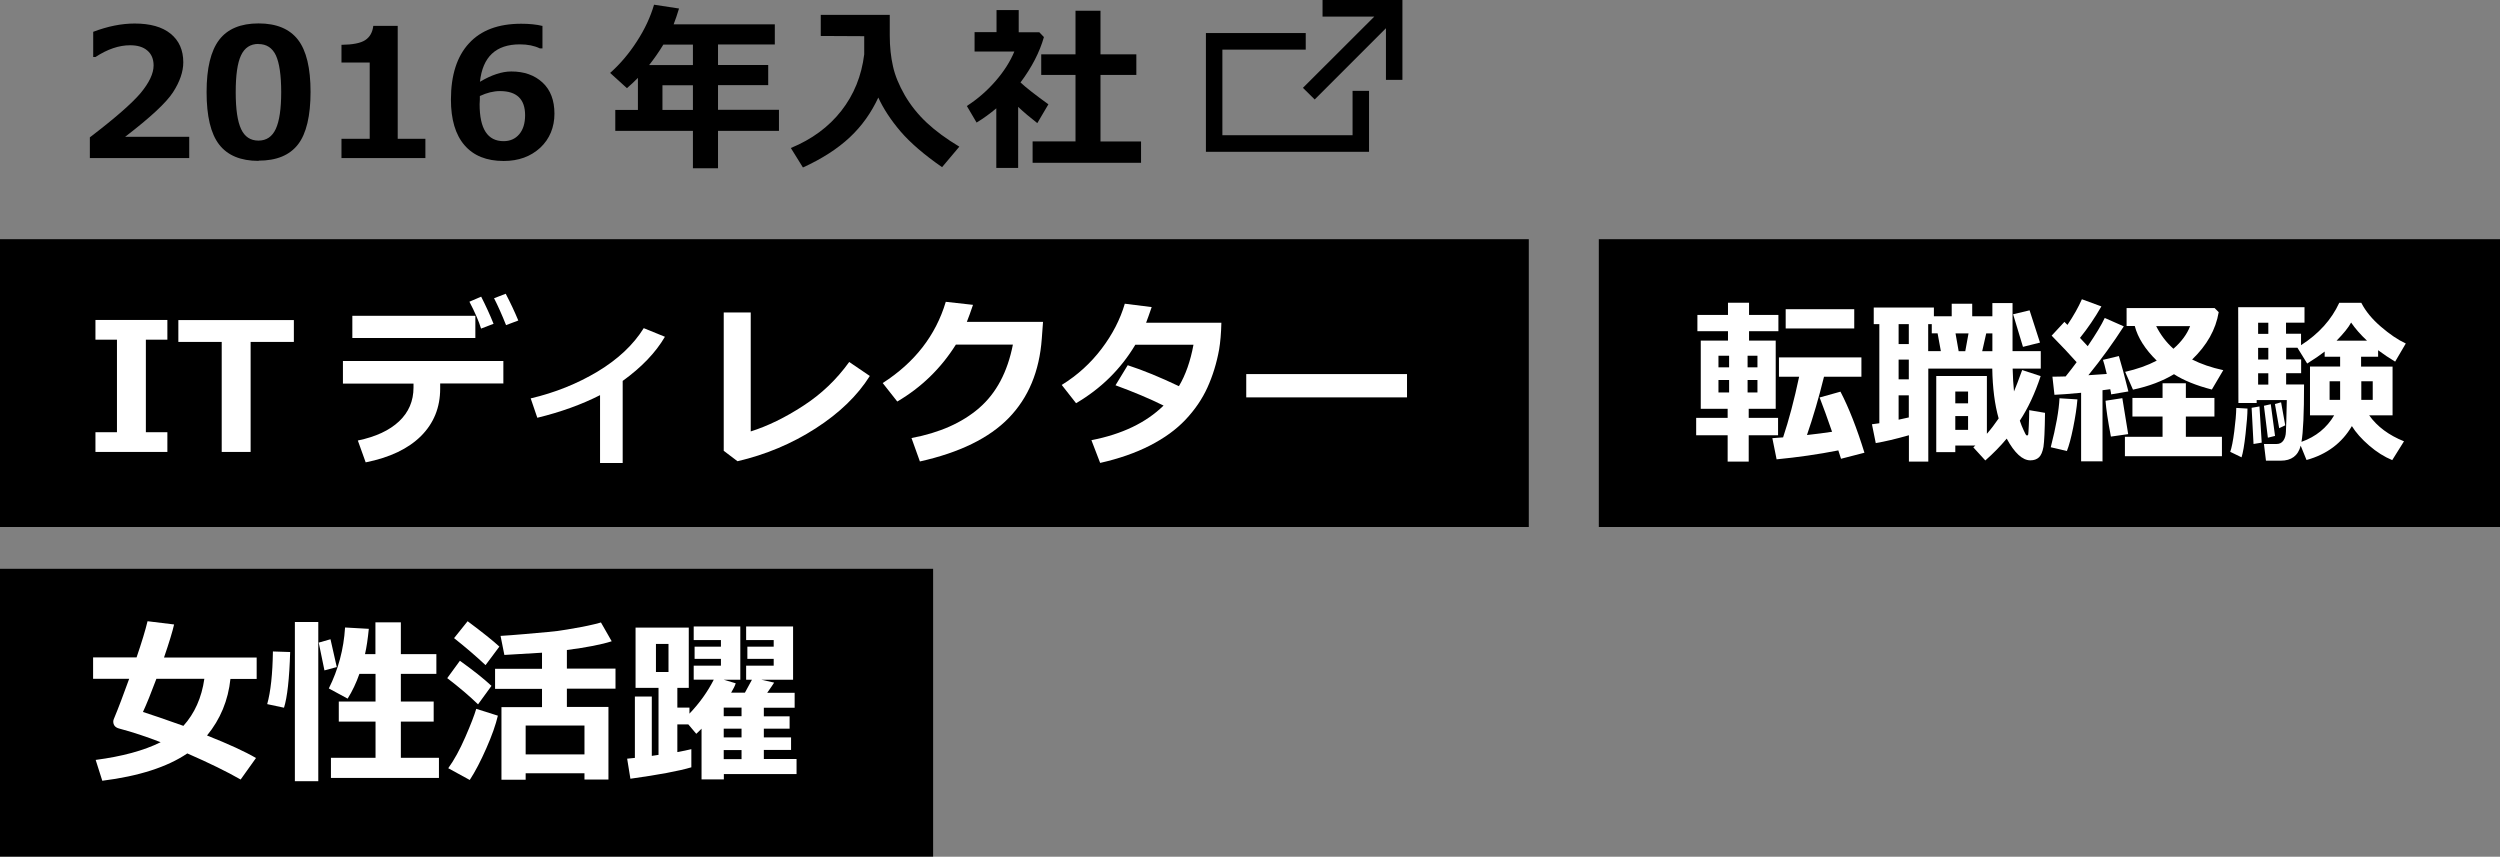 <?xml version="1.0" encoding="UTF-8"?><svg xmlns="http://www.w3.org/2000/svg" viewBox="0 0 223.15 76.47"><rect x="0" y="0" width="223.15" height="76.47" fill="#808080" stroke="none"/><defs><style>.d{fill:#fff;}</style></defs><g id="a"/><g id="b"><g id="c"><rect y="21.35" width="136.46" height="25.69"/><rect y="50.77" width="83.29" height="25.69"/><rect x="142.71" y="21.35" width="80.44" height="25.69"/><g><path d="M16.9,14.11H8.02v-1.85c2.24-1.71,3.75-3.03,4.53-3.95,.77-.93,1.16-1.75,1.16-2.47,0-.57-.19-1.02-.56-1.33-.37-.32-.88-.47-1.54-.47-.99,0-2.02,.35-3.09,1.05h-.2V2.84c1.29-.49,2.52-.74,3.7-.74,1.39,0,2.46,.3,3.21,.91,.75,.61,1.13,1.46,1.13,2.55,0,.84-.31,1.74-.92,2.68-.61,.94-2.04,2.26-4.27,3.97h5.72v1.9Z"/><path d="M23.08,14.36c-1.6,0-2.77-.49-3.52-1.46-.75-.97-1.12-2.53-1.12-4.68s.38-3.68,1.12-4.66c.75-.98,1.92-1.47,3.52-1.47s2.77,.49,3.52,1.46,1.12,2.53,1.12,4.65-.37,3.73-1.12,4.69c-.75,.97-1.92,1.45-3.52,1.45Zm0-10.44c-.73,0-1.25,.34-1.57,1.03-.32,.68-.47,1.78-.47,3.29s.16,2.59,.48,3.28c.32,.69,.84,1.03,1.55,1.03s1.23-.35,1.55-1.05c.32-.7,.48-1.79,.48-3.28s-.16-2.59-.47-3.27c-.32-.68-.84-1.02-1.57-1.02Z"/><path d="M37.97,14.11h-7.49v-1.72h2.52V5.58h-2.52v-1.58c1-.01,1.71-.15,2.12-.42,.41-.27,.65-.69,.72-1.27h2.18V12.39h2.47v1.72Z"/><path d="M48.42,2.3v2.02h-.23c-.5-.24-1.09-.36-1.79-.36-2.13,0-3.32,1.11-3.56,3.34,1.03-.61,1.96-.92,2.8-.92,1.15,0,2.08,.33,2.79,.99,.71,.66,1.06,1.59,1.06,2.78s-.42,2.25-1.27,3.04c-.85,.78-1.93,1.18-3.26,1.18-1.53,0-2.69-.47-3.5-1.41-.81-.94-1.21-2.3-1.21-4.07,0-2.18,.54-3.86,1.61-5.02,1.07-1.17,2.62-1.75,4.66-1.75,.72,0,1.36,.06,1.92,.2Zm-5.59,6.27v.32c-.01,.17-.02,.31-.02,.41,0,2.2,.71,3.3,2.14,3.3,.57,0,1.04-.2,1.39-.61s.53-.98,.53-1.71c0-1.43-.75-2.15-2.24-2.15-.58,0-1.18,.15-1.8,.44Z"/><path d="M69.53,11.68h-5.44v3.34h-2.24v-3.34h-6.93v-1.87h2.02v-2.86c-.31,.32-.63,.62-.98,.92l-1.5-1.36c.89-.79,1.69-1.73,2.39-2.82,.71-1.09,1.21-2.18,1.53-3.27l2.23,.34c-.16,.53-.32,1-.48,1.41h9.03v1.8h-5.07v1.83h4.48v1.8h-4.48v2.2h5.44v1.87Zm-10.32-7.7c-.39,.65-.82,1.26-1.27,1.83h3.91v-1.83h-2.64Zm-.08,5.83h2.72v-2.2h-2.72v2.2Z"/><path d="M78.42,8.66c-.64,1.39-1.49,2.59-2.57,3.6-1.08,1.01-2.47,1.91-4.18,2.69l-1.08-1.74c1.87-.77,3.37-1.87,4.5-3.31,1.13-1.44,1.81-3.12,2.05-5.05v-1.62l-3.88-.02V1.33h6.16c0,.13,0,.27,0,.42v1.42c0,1.02,.1,1.93,.29,2.76,.18,.82,.54,1.68,1.05,2.57,.52,.89,1.17,1.71,1.96,2.45,.79,.74,1.76,1.45,2.91,2.14l-1.54,1.83c-1.59-1.1-2.83-2.17-3.7-3.18-.87-1.02-1.54-2.04-2.01-3.07Z"/><path d="M90.9,14.99h-1.97v-5.32c-.55,.46-1.13,.89-1.76,1.27l-.87-1.48c.95-.61,1.8-1.35,2.55-2.21,.75-.86,1.32-1.75,1.69-2.65h-3.55v-1.73h1.96V.9h1.98v1.98h1.84l.41,.43c-.38,1.34-1.08,2.7-2.09,4.05,.48,.45,1.31,1.1,2.49,1.95l-.99,1.68c-.63-.49-1.2-.97-1.71-1.45v5.45Zm10.95-.46h-9.68v-1.91h3.83V6.69h-3.06v-1.84h3.06V.96h2.23v3.89h3.2v1.84h-3.2v5.94h3.62v1.91Z"/></g><g><path class="d" d="M14.94,40.34h-6.42v-1.76h1.92v-8.26h-1.92v-1.76h6.42v1.76h-1.92v8.26h1.92v1.76Z"/><path class="d" d="M26.24,30.52h-3.87v9.82h-2.58v-9.82h-3.87v-1.95h10.31v1.95Z"/><path class="d" d="M44.91,34.23h-5.62v.46c0,1.68-.57,3.09-1.71,4.23-1.15,1.14-2.79,1.92-4.94,2.35l-.7-1.95c1.59-.33,2.82-.9,3.68-1.71,.86-.81,1.29-1.82,1.29-3.02v-.35h-6.3v-2.02h14.32v2.02Zm-2.48-4.06h-10.98v-1.98h10.98v1.98Zm1.63-1.27l-1.12,.43c-.2-.66-.55-1.46-1.04-2.4l1.05-.45c.42,.83,.79,1.63,1.1,2.41Zm2.2-.29l-1.09,.41c-.36-.91-.72-1.71-1.07-2.4l1.04-.4c.43,.82,.8,1.61,1.12,2.38Z"/><path class="d" d="M55.58,41.33h-2.02v-6.06c-1.63,.83-3.5,1.51-5.6,2.02l-.59-1.73c2.17-.51,4.16-1.31,5.98-2.4,1.82-1.1,3.19-2.39,4.11-3.87l1.89,.77c-.83,1.42-2.09,2.73-3.77,3.94v7.34Z"/><path class="d" d="M77.64,33.56c-1.1,1.75-2.71,3.31-4.84,4.68s-4.45,2.34-6.97,2.93l-1.23-.93v-12.35h2.41v10.62c1.52-.48,3.08-1.24,4.69-2.29,1.61-1.04,2.98-2.35,4.1-3.91l1.84,1.25Z"/><path class="d" d="M93.1,28.74l-.11,1.49c-.21,2.92-1.2,5.28-2.95,7.08-1.75,1.8-4.4,3.09-7.93,3.88l-.75-2.09c2.51-.47,4.53-1.37,6.05-2.69,1.52-1.32,2.52-3.2,3-5.65h-5.09c-1.33,2.12-3.08,3.82-5.23,5.08l-1.3-1.65c2.85-1.83,4.73-4.24,5.63-7.25l2.43,.27c-.2,.59-.38,1.1-.55,1.52h6.79Z"/><path class="d" d="M109.02,28.81c-.02,.92-.09,1.72-.2,2.38-.22,1.22-.57,2.35-1.04,3.39-.47,1.04-1.13,2-1.96,2.88s-1.89,1.65-3.18,2.31-2.76,1.17-4.44,1.55l-.78-2.03c2.73-.53,4.88-1.56,6.44-3.09-1.25-.62-2.68-1.22-4.29-1.81l1.09-1.79c1.39,.45,2.91,1.08,4.57,1.87,.59-.99,1.03-2.23,1.3-3.7h-5.19c-1.3,2.18-3.07,3.92-5.29,5.22l-1.28-1.63c1.41-.87,2.59-1.95,3.56-3.23s1.66-2.62,2.07-4.02l2.4,.3c-.22,.65-.39,1.11-.5,1.4h6.73Z"/><path class="d" d="M125.59,35.47h-14.35v-2.08h14.35v2.08Z"/></g><g><path class="d" d="M20.57,60.59c-.2,1.92-.9,3.61-2.09,5.06,1.94,.77,3.4,1.44,4.37,2.01l-1.37,1.92c-1.2-.69-2.79-1.47-4.76-2.33-1.8,1.22-4.33,2.03-7.59,2.44l-.59-1.86c2.36-.31,4.29-.83,5.8-1.58-1.26-.49-2.49-.9-3.7-1.22-.35-.09-.53-.3-.53-.63,0-.07,.02-.15,.05-.22,.41-.98,.86-2.18,1.37-3.59h-3.22v-1.91h3.88c.46-1.35,.79-2.43,.98-3.23l2.37,.29c-.14,.62-.44,1.61-.9,2.95h8.27v1.91h-2.34Zm-4.2,4.2c1-1.11,1.63-2.51,1.87-4.2h-4.28c-.47,1.26-.87,2.25-1.2,2.96,.75,.24,1.96,.65,3.61,1.24Z"/><path class="d" d="M25.9,58.19c-.07,2.4-.26,4.06-.55,4.98l-1.5-.32c.31-1.11,.48-2.68,.51-4.7l1.54,.05Zm2.51,11.54h-2.09v-14.21h2.09v14.21Zm1.66-10.19l-1.11,.3-.51-2.48,1.05-.3,.56,2.48Zm9.12,9.9h-9.65v-1.8h3.98v-3.23h-3.28v-1.79h3.28v-2.47h-1.44c-.28,.8-.63,1.54-1.05,2.21l-1.68-.91c.84-1.68,1.33-3.49,1.45-5.44l2.12,.12c-.09,.9-.2,1.65-.34,2.26h.93v-2.84h2.27v2.84h3.17v1.76h-3.17v2.47h2.93v1.79h-2.93v3.23h3.4v1.8Z"/><path class="d" d="M43.87,61.22l-1.2,1.65c-.76-.74-1.68-1.52-2.75-2.34l1.13-1.55c1.19,.85,2.13,1.6,2.82,2.24Zm.57,2.66c-.19,.81-.53,1.78-1.03,2.91-.5,1.14-.99,2.08-1.48,2.83l-1.92-1.05c.53-.73,1.03-1.65,1.52-2.77s.81-1.96,.98-2.53l1.93,.61Zm.13-6.16l-1.23,1.65c-.82-.77-1.76-1.58-2.81-2.41l1.21-1.51c1.34,1,2.29,1.76,2.84,2.27Zm7.6,11.3h-5.25v.58h-2.16v-6.48h3.62v-1.63h-4.19v-1.79h4.19v-1.44c-.37,.03-1.49,.09-3.36,.2l-.34-1.7c.57-.03,1.28-.09,2.12-.16l2.12-.19c.58-.05,1.15-.12,1.7-.22l1.36-.24c.34-.07,.65-.13,.93-.2,.28-.06,.52-.12,.73-.19l.96,1.68c-.9,.29-2.23,.55-4,.78v1.66h4.34v1.79h-4.34v1.63h3.71v6.48h-2.14v-.58Zm-5.25-1.68h5.25v-2.58h-5.25v2.58Z"/><path class="d" d="M64.6,69.57h-1.98v-4.53c-.18,.18-.33,.34-.47,.46l-.71-.84h-.98v2.47c.48-.09,.9-.17,1.25-.26v1.62c-1.11,.33-2.92,.67-5.44,1.02l-.29-1.79,.69-.07v-5.48h1.51v5.3s.21-.03,.6-.09v-5.98h-2.05v-5.38h4.75v5.38h-1.02v1.76h1.08v.54c.9-.94,1.62-1.95,2.17-3.03h-1.79v-1.25h2.43v-.61h-2.35v-1.09h2.35v-.59h-2.43v-1.21h4.16v4.75h-1.49l1.08,.32c-.06,.21-.2,.49-.41,.84h1.23l.63-1.16h-.52v-1.25h2.46v-.61h-2.35v-1.09h2.35v-.59h-2.46v-1.21h4.19v4.75h-2.84l1.15,.26c-.09,.15-.3,.45-.62,.91h2.45v1.33h-2.75v.77h2.3v1.1h-2.3v.78h2.43v1.12h-2.43v.81h2.92v1.34h-6.49v.47Zm-4.93-9.59v-2.5h-1.12v2.5h1.12Zm4.93,3.18v.77h1.59v-.77h-1.59Zm0,1.88v.78h1.59v-.78h-1.59Zm0,1.91v.81h1.59v-.81h-1.59Z"/></g><g><path class="d" d="M158.71,38.85h-2.62v2.35h-1.88v-2.35h-2.81v-1.55h2.81v-.81h-2.4v-6.09h2.43v-.84h-2.73v-1.45h2.73v-1.09h1.88v1.09h2.62v1.45h-2.62v.84h2.38v6.09h-2.41v.81h2.62v1.55Zm-4.37-7.1h-.95v1.04h.95v-1.04Zm-.95,2.17v1.11h.95v-1.11h-.95Zm3.48-1.13v-1.04h-.88v1.04h.88Zm0,2.24v-1.11h-.88v1.11h.88Zm7.23,5.17c-1.82,.36-3.66,.62-5.52,.8l-.38-1.89c.32-.02,.64-.04,.96-.07,.51-1.53,.99-3.33,1.43-5.41h-1.8v-1.73h7.36v1.73h-3.34c-.46,1.87-.97,3.6-1.52,5.2,.83-.09,1.58-.19,2.24-.29-.42-1.22-.79-2.24-1.11-3.06l1.86-.52c.75,1.44,1.46,3.25,2.14,5.45l-2.09,.54c-.02-.06-.1-.31-.24-.74Zm1.41-10.88h-6.12v-1.72h6.12v1.72Z"/><path class="d" d="M176.31,39.77h-1.78v.59h-1.7v-6.8h4.52v5.16c.37-.42,.71-.87,1.05-1.37-.35-1.23-.54-2.72-.57-4.45h-5.71v8.3h-1.73v-2.35c-1.19,.34-2.18,.57-2.96,.7l-.34-1.68,.66-.09v-8.85h-.5v-1.48h5.37v.78h1.59v-1.12h1.83v1.12h1.8v-1.18h1.8v4.29h2.52v1.56h-2.51c.02,.77,.06,1.45,.12,2.04,.16-.37,.4-1,.73-1.91l1.65,.54c-.51,1.55-1.13,2.87-1.86,3.98,.1,.31,.22,.59,.34,.85,.12,.26,.19,.4,.22,.43,.03,.02,.06,.04,.09,.04,.05,0,.08-.03,.1-.09,.01-.06,.03-.31,.05-.77s.04-.92,.04-1.4l1.41,.24c-.02,1.58-.07,2.6-.14,3.04-.08,.44-.21,.75-.4,.93-.19,.18-.45,.27-.77,.27-.7,0-1.41-.65-2.11-1.94-.56,.67-1.19,1.32-1.91,1.95l-1.07-1.17,.18-.16Zm-6.84-10.84v1.78h.91v-1.78h-.91Zm0,3.17v1.76h.91v-1.76h-.91Zm0,5.36l.91-.2v-1.97h-.91v2.16Zm3.77-6.12l-.29-1.59h-.52v-.82h-.32v2.41h1.12Zm2.43,4.66v-1.05h-1.14v1.05h1.14Zm0,2.37v-1.23h-1.14v1.23h1.14Zm-1.12-8.61l.28,1.59h.59l.29-1.59h-1.16Zm2.38,1.59h.91v-1.59h-.55l-.36,1.59Zm5.16-.77l-1.52,.38-.88-2.91,1.47-.35,.93,2.88Z"/><path class="d" d="M185.43,35.66c-.06,.74-.19,1.58-.38,2.52-.19,.94-.38,1.63-.56,2.08l-1.44-.34c.47-1.83,.73-3.29,.78-4.37l1.6,.1Zm2.27,5.52h-1.94v-6.12c-1.07,.1-1.87,.16-2.38,.18l-.18-1.62c.28,0,.67,0,1.18-.02,.38-.47,.7-.89,.98-1.27-.58-.66-1.33-1.45-2.23-2.37l1.14-1.23,.27,.27c.55-.82,.98-1.58,1.29-2.29l1.74,.64c-.58,1.01-1.21,1.94-1.91,2.81l.69,.74c.72-1.06,1.23-1.9,1.52-2.52l1.7,.75c-.94,1.46-1.99,2.92-3.16,4.36l1.64-.11c-.16-.66-.27-1.08-.34-1.26l1.42-.34c.23,.76,.52,1.82,.85,3.16l-1.54,.26c0-.09-.03-.25-.08-.46-.18,.03-.41,.06-.69,.09v6.32Zm2.26-2.43l-1.54,.22c-.27-1.41-.43-2.48-.48-3.2l1.5-.23,.52,3.2Zm8.37,1.97h-8.66v-1.73h3.36v-1.81h-2.69v-1.66h2.69v-1.31h2.08v1.31h2.55v1.66h-2.55v1.81h3.22v1.73Zm-.29-12.85c-.26,1.55-1.05,2.95-2.37,4.22,.79,.4,1.71,.72,2.78,.95l-1.02,1.73c-1.4-.36-2.53-.82-3.38-1.37-1.01,.61-2.23,1.08-3.66,1.38l-.7-1.59c1.06-.24,2-.57,2.82-1-1.04-1.02-1.69-2.05-1.96-3.09h-.73v-1.6h7.86l.37,.37Zm-4.04,3.26c.71-.62,1.21-1.29,1.49-2.02h-3.03c.39,.77,.9,1.45,1.54,2.02Z"/><path class="d" d="M200.61,36.47c0,.51-.06,1.26-.17,2.25-.11,1-.23,1.7-.36,2.1l-1.01-.49c.13-.36,.25-.97,.36-1.82,.11-.85,.17-1.55,.18-2.1l1.01,.06Zm9.32,1.56c-.89,1.52-2.24,2.53-4.05,3.03l-.52-1.28c-.23,.9-.83,1.34-1.78,1.34h-1.32l-.18-1.49h1.13c.26,0,.46-.1,.6-.3,.14-.2,.22-.46,.23-.8,.02-.34,.05-1.27,.08-2.82h-2.69v.26h-1.63l-.02-8.55h5.92v1.38h-1.65v.99h1.34v1.02c1.59-1.02,2.72-2.28,3.41-3.78h1.97c.39,.76,.97,1.46,1.75,2.13s1.51,1.17,2.22,1.5l-.95,1.62c-.53-.32-1.04-.66-1.52-1.02v.58h-1.52v.88h2.81v4.35h-2.09c.72,1.01,1.76,1.78,3.11,2.32l-1.05,1.68c-.7-.29-1.39-.72-2.06-1.3s-1.19-1.16-1.55-1.75Zm-8.05,1.48l-.73,.12-.17-3.23,.7-.12,.2,3.22Zm.59-10.7h-.91v.99h.91v-.99Zm-.91,2.24v1.04h.91v-1.04h-.91Zm0,2.27v1.01h.91v-1.01h-.91Zm1.51,5.59l-.64,.16-.35-2.85,.61-.14,.38,2.83Zm.9-.94l-.53,.25-.38-2.16,.55-.15,.37,2.05Zm1.46,1.47c1.29-.46,2.26-1.25,2.92-2.37h-2.16v-4.35h2.69v-.88h-1.38v-.46c-.37,.29-.89,.65-1.56,1.07l-.87-1.41h-1.01v1.04h1.34v1.23h-1.34v1.01h1.6c0,2.57-.08,4.28-.23,5.12Zm3.45-5.41h-.94v1.66h.94v-1.66Zm-.33-3.62h2.73c-.58-.54-1.05-1.08-1.42-1.62-.24,.45-.68,.99-1.3,1.62Zm3.24,5.28v-1.66h-1.02v1.66h1.02Z"/></g><g><polygon points="120.73 12.07 109.11 12.07 109.11 4.43 116.55 4.43 116.55 2.95 107.64 2.95 107.64 13.55 122.2 13.55 122.2 8.11 120.73 8.11 120.73 12.07"/><polygon points="118.05 0 118.05 1.48 122.67 1.48 116.3 7.84 117.35 8.88 123.71 2.52 123.71 7.13 125.18 7.13 125.18 0 118.05 0"/></g></g></g></svg>